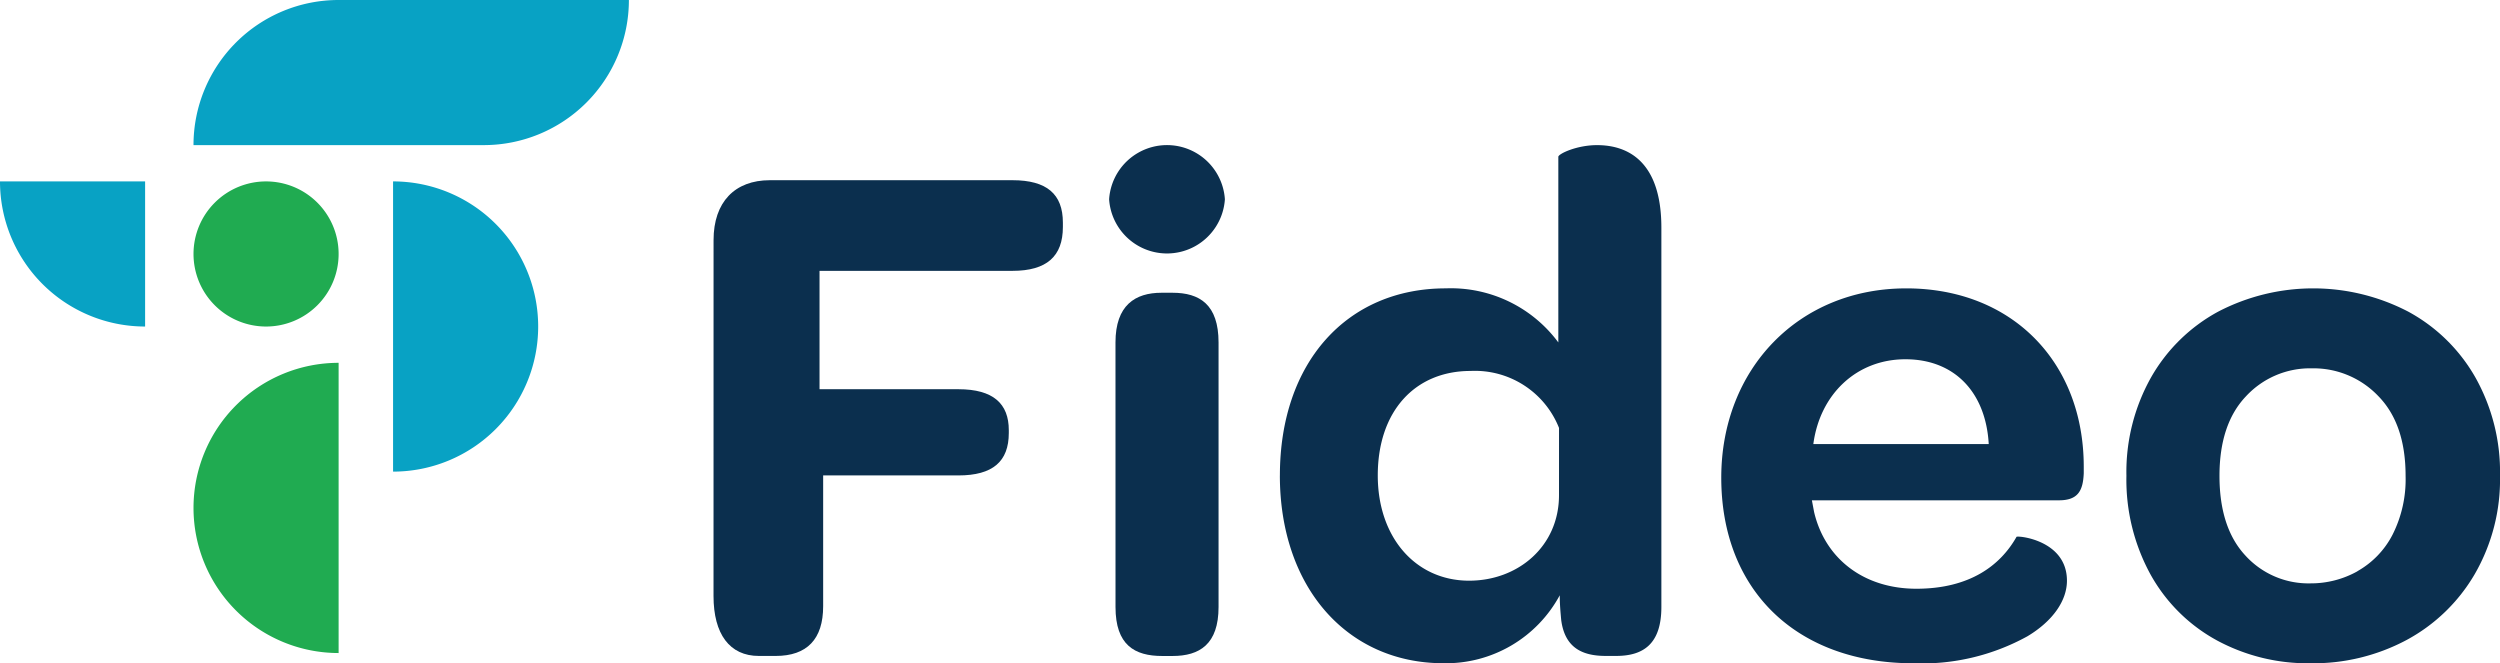 <svg id="logo-fideo-rgb" xmlns="http://www.w3.org/2000/svg" width="227.417" height="60.336" viewBox="0 0 227.417 60.336">
  <path id="Path_156" data-name="Path 156" d="M0,30A13.2,13.2,0,0,0,13.2,43.2V30Z" transform="translate(0 -13.497)" fill="#08a2c4"/>
  <path id="Path_157" data-name="Path 157" d="M78.2,43.2A13.2,13.2,0,0,0,65,30v26.4A13.2,13.2,0,0,0,78.2,43.2" transform="translate(-29.244 -13.498)" fill="#08a2c4"/>
  <path id="Path_160" data-name="Path 160" d="M58.4,0H45.2A13.2,13.2,0,0,0,32,13.2H58.4A13.2,13.2,0,0,0,71.606,0Z" transform="translate(-14.398)" fill="#08a2c4"/>
  <path id="Path_158" data-name="Path 158" d="M32,73.2A13.2,13.2,0,0,0,45.2,86.4V60A13.2,13.2,0,0,0,32,73.2" transform="translate(-14.397 -26.995)" fill="#20ab51"/>
  <path id="Path_159" data-name="Path 159" d="M45.2,36.6A6.6,6.6,0,1,1,38.6,30a6.6,6.6,0,0,1,6.6,6.6" transform="translate(-14.397 -13.497)" fill="#20ab51"/>
  <path id="Path_161" data-name="Path 161" d="M359.807,79.674a15.229,15.229,0,0,1-5.992-5.992,17.951,17.951,0,0,1-2.176-8.943,17.577,17.577,0,0,1,2.236-8.943,15.533,15.533,0,0,1,6.112-5.992,18.711,18.711,0,0,1,17.29,0,15.539,15.539,0,0,1,6.111,5.992,17.572,17.572,0,0,1,2.236,8.943,17.218,17.218,0,0,1-2.3,8.943,15.888,15.888,0,0,1-6.2,5.992,18.026,18.026,0,0,1-8.734,2.117,17.389,17.389,0,0,1-8.585-2.117m12.848-6.26a8.016,8.016,0,0,0,3.19-3.309,11.156,11.156,0,0,0,1.192-5.366q0-4.709-2.474-7.244a8.135,8.135,0,0,0-6.052-2.534A7.941,7.941,0,0,0,362.52,57.5q-2.415,2.534-2.415,7.244t2.355,7.244a7.752,7.752,0,0,0,5.933,2.534,8.677,8.677,0,0,0,4.263-1.1" transform="translate(-158.206 -21.455)" fill="#0b2f4e"/>
  <path id="Path_162" data-name="Path 162" d="M193.943,28.926a5.277,5.277,0,0,1-10.531,0,5.277,5.277,0,0,1,10.531,0" transform="translate(-82.519 -10.798)" fill="#0b2f4e"/>
  <path id="Path_163" data-name="Path 163" d="M118,35.252c0-3.457,1.928-5.451,5.119-5.451H145.19c3.124,0,4.587,1.263,4.587,3.856v.4c0,2.66-1.463,3.989-4.587,3.989H127.64V48.814H140.27c3.191,0,4.587,1.33,4.587,3.723V52.8c0,2.592-1.463,3.856-4.587,3.856h-12.3v11.9c0,2.991-1.463,4.521-4.322,4.521h-1.529c-2.659,0-4.122-1.994-4.122-5.451Z" transform="translate(-53.09 -13.408)" fill="#0b2f4e"/>
  <path id="Path_164" data-name="Path 164" d="M184.464,52.933c0-3.391,1.795-4.521,4.188-4.521h1c2.459,0,4.188,1.064,4.188,4.521V77c0,3.39-1.728,4.454-4.188,4.454h-.931c-2.526,0-4.254-1-4.254-4.454Z" transform="translate(-82.992 -21.781)" fill="#0b2f4e"/>
  <path id="Path_165" data-name="Path 165" d="M211.654,54.048c0-10.3,6.115-17.019,15.09-17.019a12.164,12.164,0,0,1,10.238,4.919V25.063c0-.266,1.662-1.063,3.523-1.063,2.792,0,5.851,1.463,5.851,7.512v34.5c0,3.391-1.662,4.454-4.122,4.454H241.3c-2.127,0-3.723-.731-4.055-3.257-.067-.731-.133-1.463-.133-2.26a11.769,11.769,0,0,1-10.57,6.182c-8.776,0-14.891-6.914-14.891-17.085m25.394-4.321A8.229,8.229,0,0,0,229,44.542c-5.052,0-8.443,3.656-8.443,9.506,0,5.651,3.457,9.573,8.31,9.573,4.454,0,8.176-3.125,8.176-7.778Z" transform="translate(-95.226 -10.798)" fill="#0b2f4e"/>
  <path id="Path_166" data-name="Path 166" d="M301.463,47.687c9.639,0,16.154,6.714,16.154,16.221v.6c-.067,1.6-.532,2.459-2.26,2.459h-22.47l.2,1.064c1,4.254,4.521,6.98,9.307,6.98,4.853,0,7.645-2.127,9.107-4.72.067-.133,4.587.266,4.587,3.989,0,1.795-1.263,3.656-3.59,5.053a19.862,19.862,0,0,1-10.371,2.459c-10.57,0-17.484-6.581-17.484-16.886,0-9.9,7.047-17.218,16.819-17.218m-.067,6.448c-4.454,0-7.778,3.191-8.376,7.712h15.955c-.266-4.72-3.125-7.712-7.579-7.712" transform="translate(-128.065 -21.455)" fill="#0b2f4e"/>
</svg>
